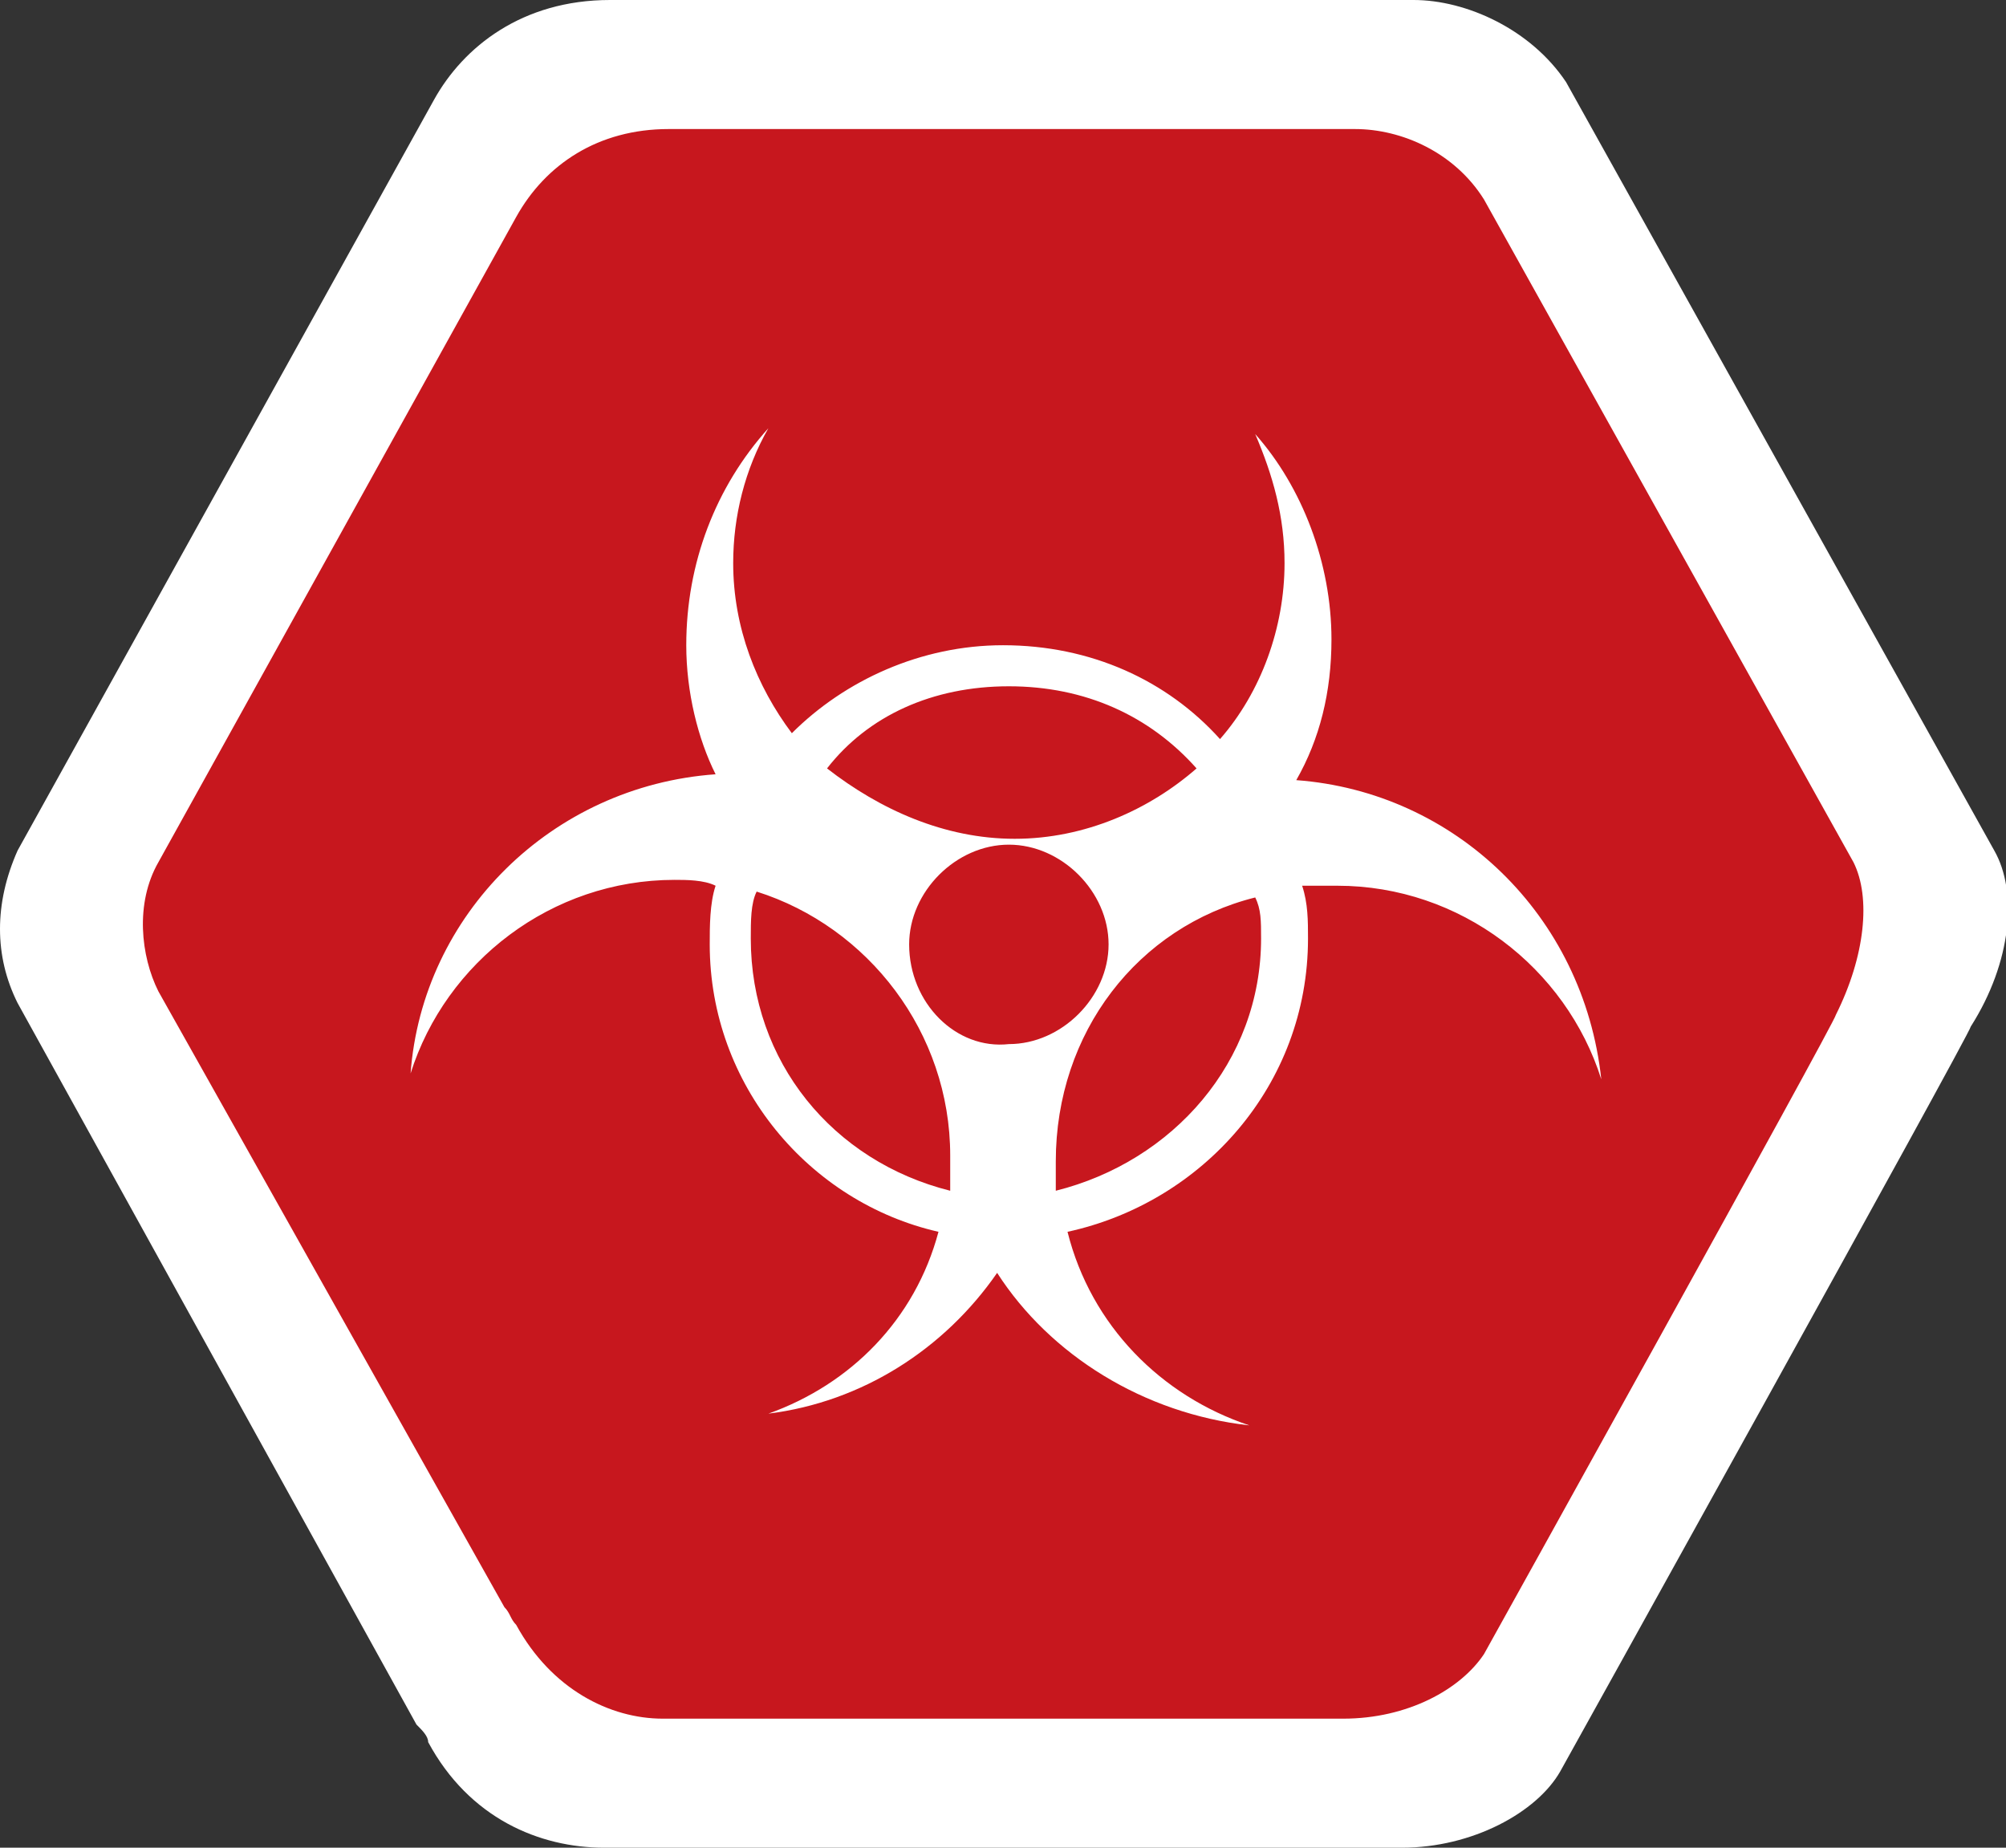<?xml version="1.0" encoding="utf-8"?>
<!-- Generator: Adobe Illustrator 22.0.1, SVG Export Plug-In . SVG Version: 6.00 Build 0)  -->
<svg version="1.1" id="Layer_1" xmlns="http://www.w3.org/2000/svg" xmlns:xlink="http://www.w3.org/1999/xlink" x="0px" y="0px"
	 viewBox="0 0 34.2 31.5" style="enable-background:new 0 0 34.2 31.5;" xml:space="preserve">
<rect x="0" y="0" width="34.2" height="31.5" fill="#333333" stroke="none"/>
<style type="text/css">
	.st0{fill:#FFFFFF;}
	.st1{fill:#C7171E;}
</style>
<g>
	<path class="st0" d="M34,14.5L26.7,1.4C26.1,0.5,25,0,24.1,0H10.4c-1.5,0-2.5,0.8-3,1.7L0.3,14.5c-0.4,0.9-0.4,1.8,0,2.6l6.8,12.3
		c0.1,0.1,0.2,0.2,0.2,0.3c0.7,1.3,1.9,1.8,3,1.8h13.6c1.2,0,2.3-0.6,2.7-1.3c0,0,7-12.6,7-12.7C34.3,16.4,34.4,15.2,34,14.5"/>
	<path class="st1" d="M31.6,14.7L25.3,3.4c-0.5-0.8-1.4-1.2-2.2-1.2H11.4c-1.2,0-2.1,0.6-2.6,1.5L2.7,14.7c-0.4,0.7-0.3,1.6,0,2.2
		l5.9,10.5c0.1,0.1,0.1,0.2,0.2,0.3c0.6,1.1,1.6,1.6,2.5,1.6h11.6c1.1,0,2-0.5,2.4-1.1c0,0,6-10.8,6-10.9
		C31.8,16.3,31.9,15.3,31.6,14.7"/>
	<path class="st0" d="M21.5,16c0,2.1-1.5,3.8-3.5,4.3c0-0.2,0-0.3,0-0.5c0-2.2,1.4-4,3.4-4.5C21.5,15.5,21.5,15.7,21.5,16 M12.8,16
		c0-0.3,0-0.6,0.1-0.8c1.9,0.6,3.3,2.4,3.3,4.5c0,0.2,0,0.4,0,0.6C14.2,19.8,12.8,18.1,12.8,16 M15.5,16.1c0-0.9,0.8-1.7,1.7-1.7
		c0.9,0,1.7,0.8,1.7,1.7c0,0.9-0.8,1.7-1.7,1.7C16.3,17.9,15.5,17.1,15.5,16.1 M17.2,11.7c1.3,0,2.4,0.5,3.2,1.4
		c-0.8,0.7-1.9,1.2-3.1,1.2c-1.2,0-2.3-0.5-3.2-1.2C14.8,12.2,15.9,11.7,17.2,11.7 M22.1,13.3c0.4-0.7,0.6-1.5,0.6-2.4
		c0-1.3-0.5-2.6-1.3-3.5c0.3,0.7,0.5,1.4,0.5,2.2c0,1.1-0.4,2.2-1.1,3c-0.9-1-2.2-1.6-3.7-1.6c-1.4,0-2.7,0.6-3.6,1.5
		c-0.6-0.8-1-1.8-1-2.9c0-0.8,0.2-1.6,0.6-2.3c-0.9,1-1.4,2.3-1.4,3.7c0,0.8,0.2,1.6,0.5,2.2c-2.8,0.2-5,2.4-5.2,5.1
		c0.6-1.9,2.4-3.3,4.5-3.3c0.2,0,0.5,0,0.7,0.1c-0.1,0.3-0.1,0.7-0.1,1c0,2.4,1.7,4.4,3.9,4.9c-0.4,1.5-1.5,2.6-2.9,3.1
		c1.6-0.2,3-1.1,3.9-2.4c0.9,1.4,2.5,2.4,4.3,2.6c-1.5-0.5-2.7-1.7-3.1-3.3c2.3-0.5,4.1-2.5,4.1-5c0-0.3,0-0.6-0.1-0.9
		c0.2,0,0.4,0,0.6,0c2.1,0,3.9,1.4,4.5,3.3C27,15.6,24.8,13.5,22.1,13.3"/>
</g>
</svg>
